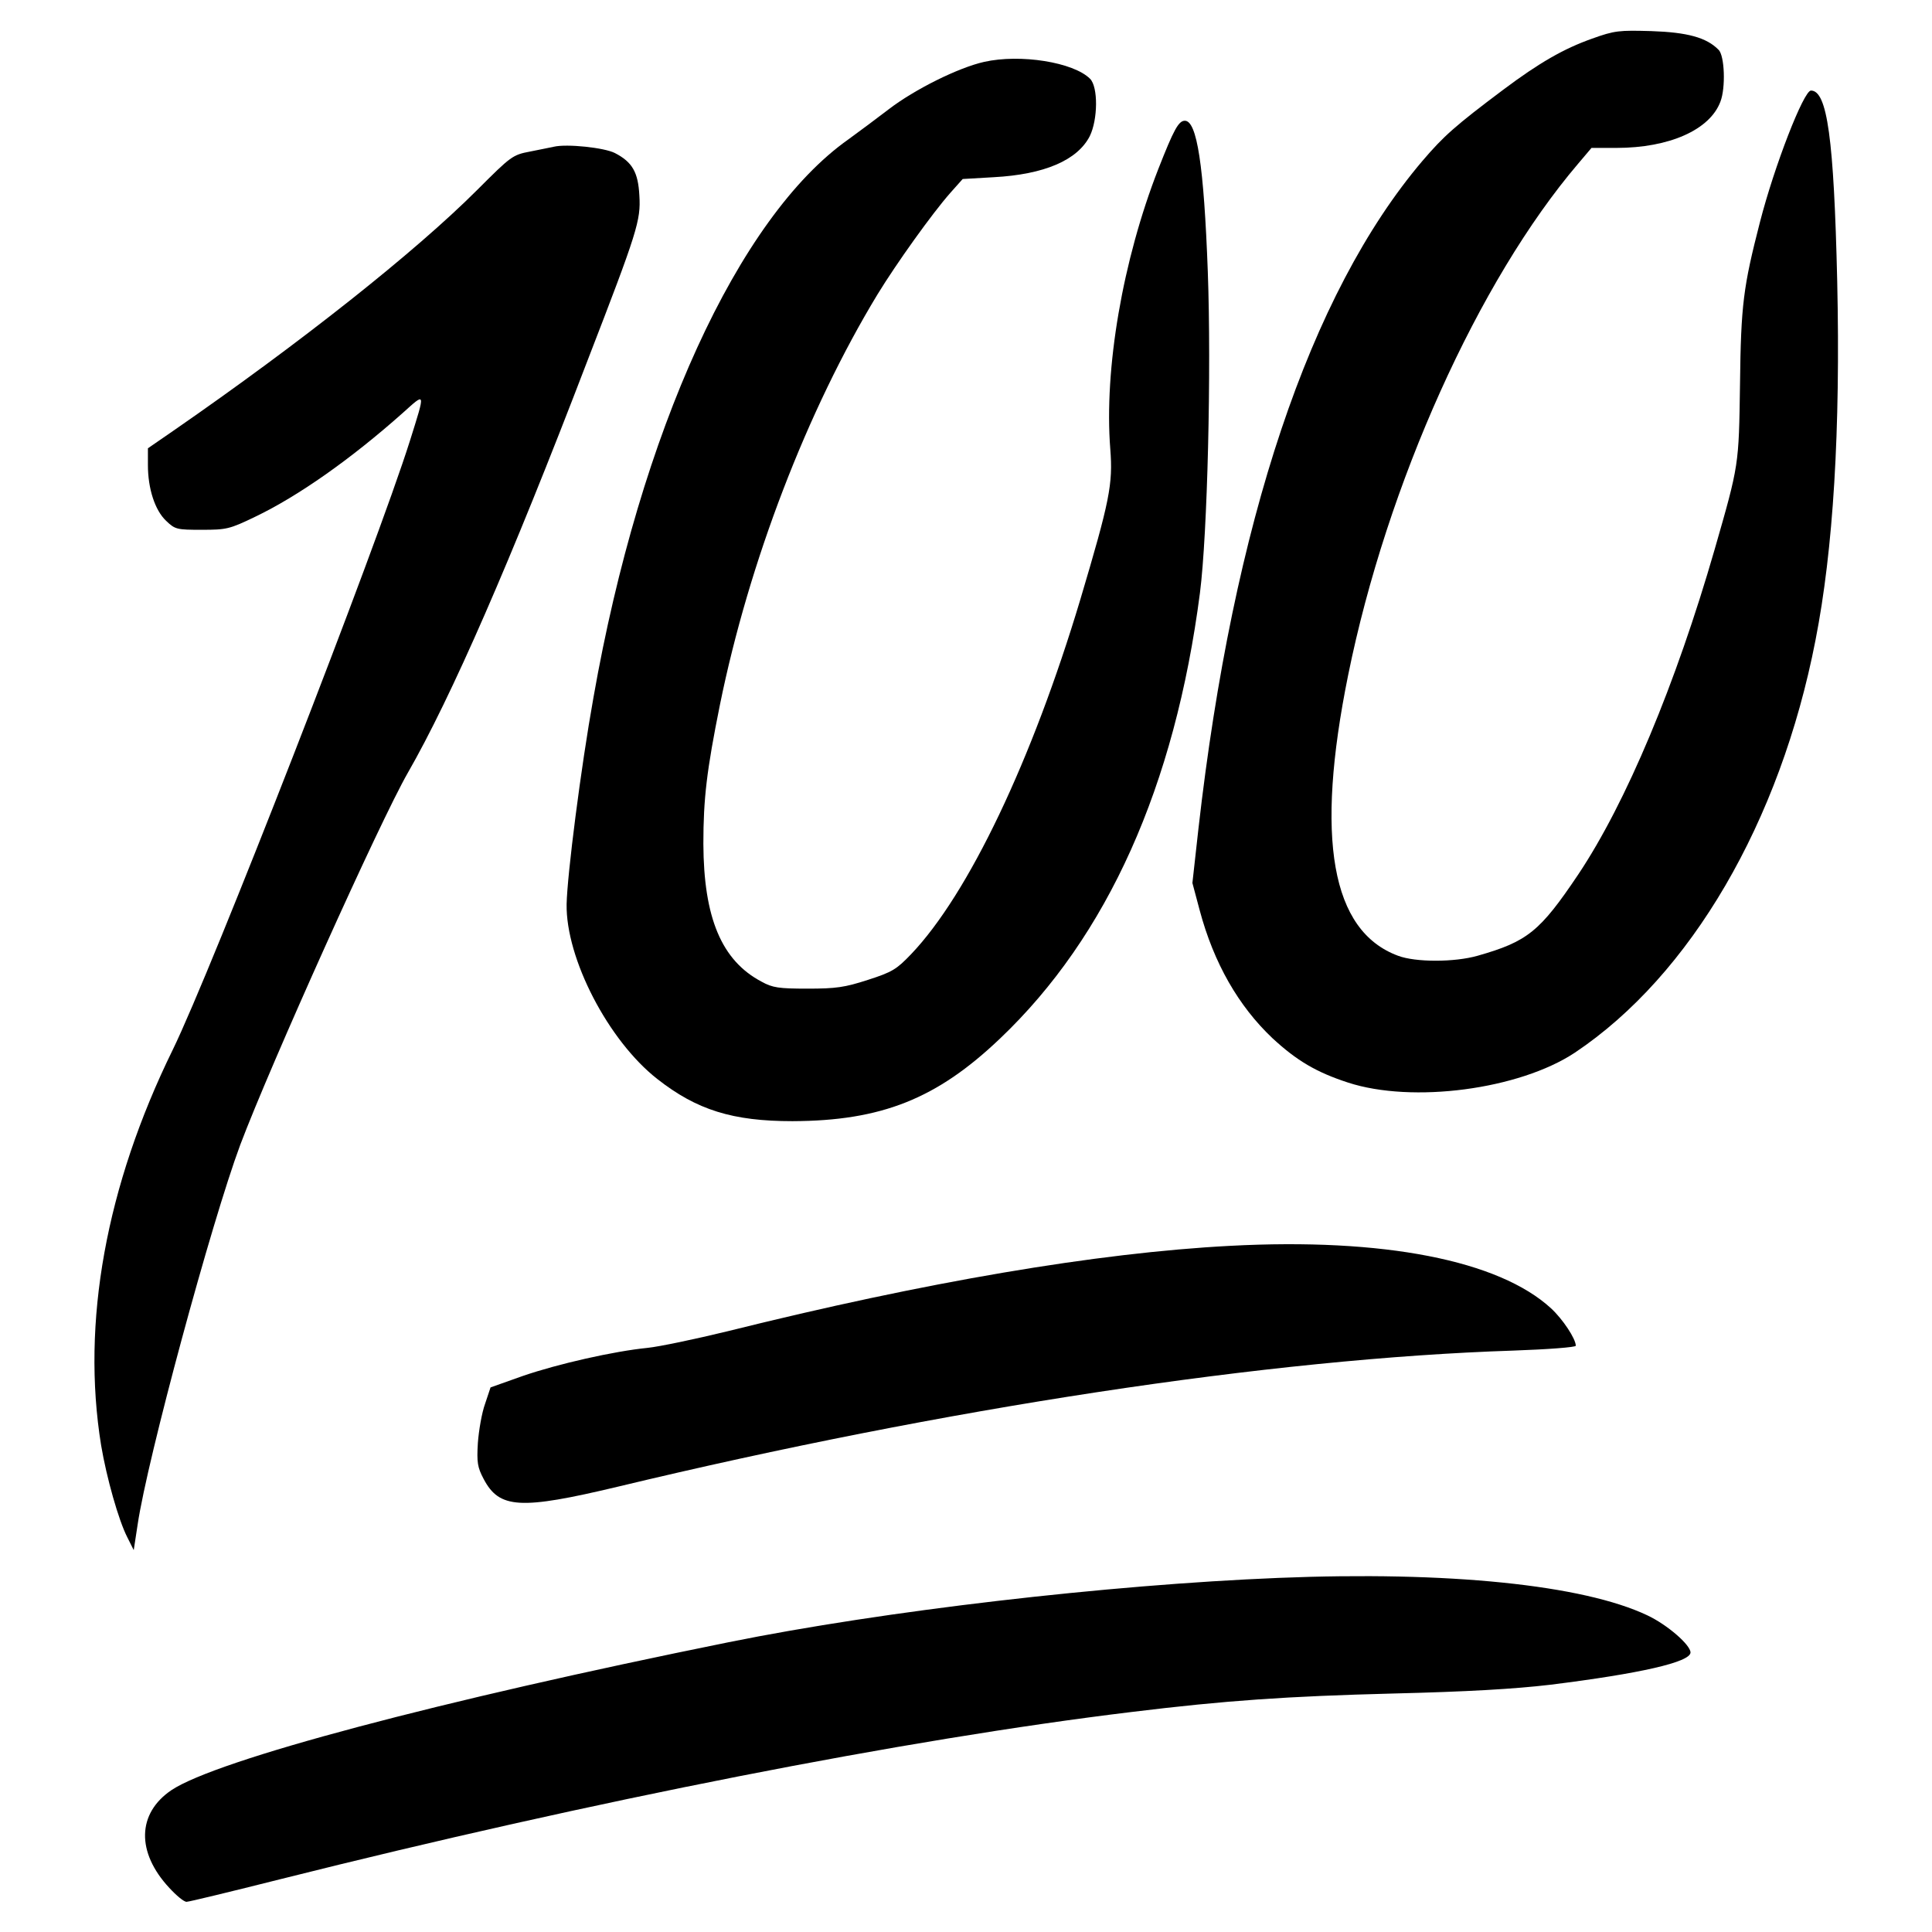 <?xml version="1.0" standalone="no"?>
<!DOCTYPE svg PUBLIC "-//W3C//DTD SVG 20010904//EN"
 "http://www.w3.org/TR/2001/REC-SVG-20010904/DTD/svg10.dtd">
<svg version="1.0" xmlns="http://www.w3.org/2000/svg"
 width="640pt" height="640pt" viewBox="0 0 640 640"
 preserveAspectRatio="xMidYMid meet">
<g transform="translate(0,640) scale(0.1,-0.1)"
fill="#000000" stroke="none">
<path d="M5274 6272 c-93 -33 -174 -79 -294 -169 -160 -120 -198 -154 -268
-236 -373 -439 -627 -1198 -742 -2212 l-20 -180 24 -90 c47 -176 129 -318 241
-424 81 -75 146 -113 250 -147 214 -70 568 -23 752 99 383 256 680 764 797
1366 59 300 83 695 72 1190 -11 472 -33 631 -87 631 -24 0 -121 -249 -169
-436 -55 -214 -63 -273 -66 -537 -4 -270 -3 -265 -84 -547 -129 -447 -293
-839 -452 -1077 -127 -189 -168 -222 -333 -269 -77 -22 -206 -22 -264 0 -221
82 -275 388 -165 930 128 632 432 1307 762 1694 l44 52 82 0 c176 0 310 60
345 153 18 46 14 153 -6 172 -40 41 -104 58 -223 62 -106 3 -121 2 -196 -25z"/>
<path d="M3260 6195 c-85 -19 -230 -91 -316 -157 -38 -29 -98 -74 -134 -100
-365 -258 -689 -967 -844 -1848 -42 -234 -87 -588 -89 -685 -3 -180 138 -452
300 -579 131 -103 250 -140 448 -140 295 1 478 74 687 273 357 339 580 837
663 1477 25 196 38 737 26 1064 -13 353 -36 500 -76 500 -21 0 -37 -30 -88
-160 -118 -302 -180 -662 -159 -928 9 -116 -2 -171 -99 -497 -160 -534 -371
-977 -561 -1176 -48 -50 -62 -59 -143 -85 -77 -25 -106 -29 -200 -29 -95 0
-116 3 -152 23 -133 70 -192 212 -193 457 0 149 11 243 55 461 96 472 289 975
522 1359 63 103 181 268 241 336 l41 46 103 6 c167 9 277 56 318 136 27 55 28
163 1 190 -55 55 -231 83 -351 56z"/>
<path d="M1835 5914 c-11 -2 -47 -10 -79 -16 -58 -11 -63 -15 -175 -127 -206
-206 -585 -506 -1004 -796 l-87 -60 0 -56 c0 -77 23 -149 60 -184 30 -29 36
-30 118 -30 82 0 92 2 177 43 144 69 318 192 488 343 78 70 77 75 25 -91 -112
-355 -656 -1752 -786 -2018 -221 -451 -303 -903 -237 -1310 18 -107 58 -249
87 -305 l21 -42 13 85 c32 217 244 1000 340 1258 100 265 463 1072 555 1232
143 249 340 699 595 1365 166 429 177 465 172 547 -4 77 -23 111 -81 141 -35
18 -159 31 -202 21z"/>
<path d="M4075 2273 c-441 -23 -1011 -120 -1665 -283 -107 -26 -226 -51 -265
-55 -111 -11 -297 -53 -413 -93 l-107 -38 -18 -54 c-11 -30 -21 -89 -24 -130
-4 -65 -1 -81 19 -119 52 -99 121 -103 444 -26 1082 260 2165 425 2967 451
114 4 207 11 207 16 0 23 -43 88 -82 124 -173 159 -555 234 -1063 207z"/>
<path d="M4235 1173 c-567 -23 -1306 -109 -1821 -213 -960 -194 -1696 -390
-1846 -490 -114 -77 -117 -206 -7 -324 23 -25 48 -46 57 -46 8 0 148 34 311
75 1035 260 2069 463 2821 554 310 38 515 52 865 61 246 6 401 15 520 29 298
37 465 75 465 107 0 25 -77 92 -143 123 -213 101 -660 147 -1222 124z"/>
</g>
</svg>
